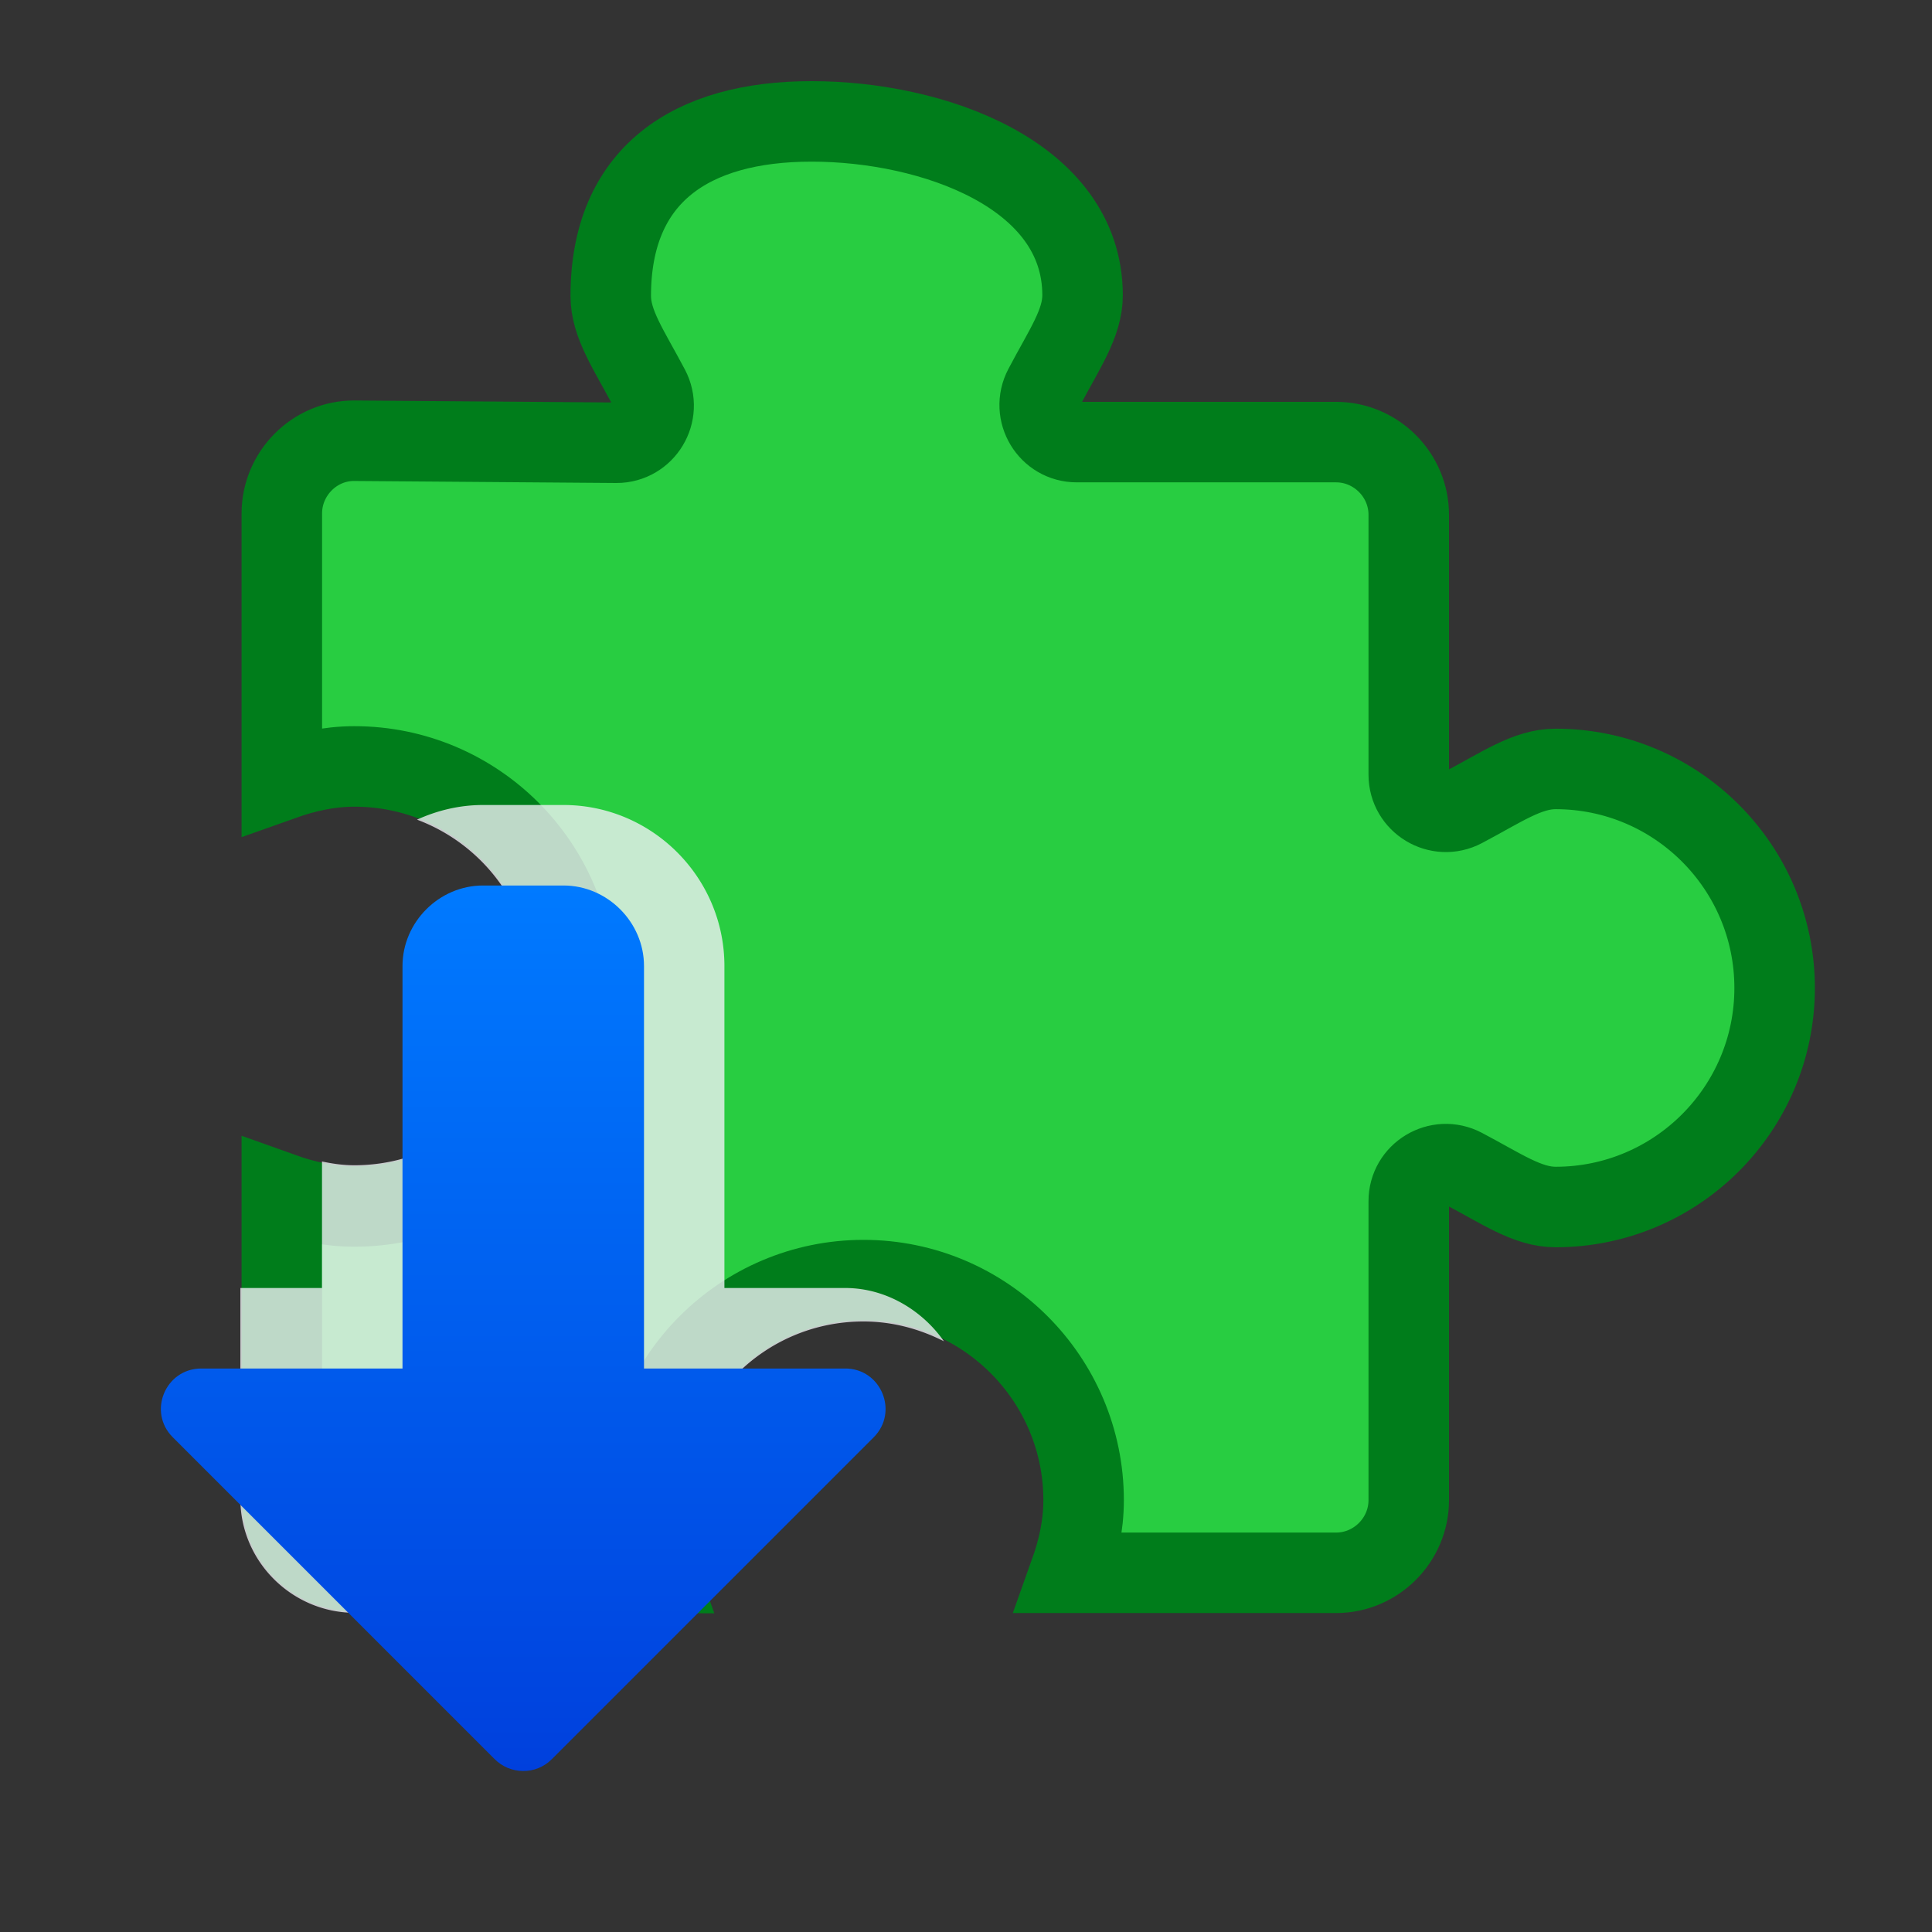 <svg viewBox="0 0 24 24" xmlns="http://www.w3.org/2000/svg" xmlns:xlink="http://www.w3.org/1999/xlink"><rect x="0" y="0" width="24" height="24" fill="#333333" stroke="none"/><linearGradient id="a" gradientTransform="matrix(1 0 0 -1 1 24)" gradientUnits="userSpaceOnUse" x1="5.5" x2="5.5" y1="2" y2="13"><stop offset="0" stop-color="#0040dd"/><stop offset="1" stop-color="#007aff"/></linearGradient><linearGradient id="b" gradientTransform="matrix(0 1.066 -1.066 0 -.473 1.473)" gradientUnits="userSpaceOnUse" x1="11" x2="10.559" y1="21.814" y2="2.339"><stop offset="0" stop-color="#007d1b"/><stop offset="1" stop-color="#28cd41"/></linearGradient><path d="m10.081 1.508c-1.501 0-2.494.667-2.494 2.168 0 .351.226.669.479 1.148.162.307-.061.676-.408.676l-3.255-.025c-.495-.004-.902.408-.902.902v3.314c.284-.101.582-.17.902-.17 1.507 0 2.734 1.227 2.734 2.734 0 1.507-1.228 2.732-2.734 2.732-.318 0-.617-.066-.902-.168v3.799c0 .495.408.9.902.902l3.76.018c-.102-.286-.168-.584-.168-.902 0-1.507 1.225-2.734 2.732-2.734 1.507 0 2.734 1.227 2.734 2.734 0 .32-.069.619-.17.902h3.307c.495 0 .902-.408.902-.902v-3.713c-.001-.347.369-.57.676-.408.479.252.798.479 1.148.479 1.501 0 2.721-1.219 2.721-2.721 0-1.501-1.219-2.721-2.721-2.721-.351 0-.669.226-1.148.479-.307.162-.676-.061-.676-.408v-3.229c0-.495-.408-.902-.902-.902h-3.221c-.347.001-.57-.369-.408-.676.252-.479.479-.798.479-1.148 0-1.501-1.865-2.16-3.366-2.16z" fill="url(#b)" stroke="#007d1b"/><path d="m6 10c-.293 0-.569.068-.82.182.842.315 1.443 1.121 1.443 2.074 0 1.228-.993 2.219-2.221 2.219-.136 0-.269-.018-.402-.047v1.572h-1.014v2.619c0 .777.64 1.412 1.414 1.416l3.76.018a.514.514 0 0 0 .486-.686c-.087-.246-.139-.484-.139-.73 0-1.228.991-2.221 2.219-2.221.362 0 .698.093 1 .246-.266-.38-.716-.662-1.227-.662h-1.5v-4c0-1.101-.899-2-2-2z" fill="#f2f2f7" fill-opacity=".784"/><path d="m6.492 22c-.13-.002-.254-.055-.346-.146l-4-4c-.315-.315-.092-.853.354-.854h2.5v-5c0-.545.455-1 1-1h1c.545 0 1 .455 1 1v5h2.5c.445 0.0.668.539.354.854l-4 4c-.096.096-.226.149-.361.146z" fill="url(#a)"/></svg>